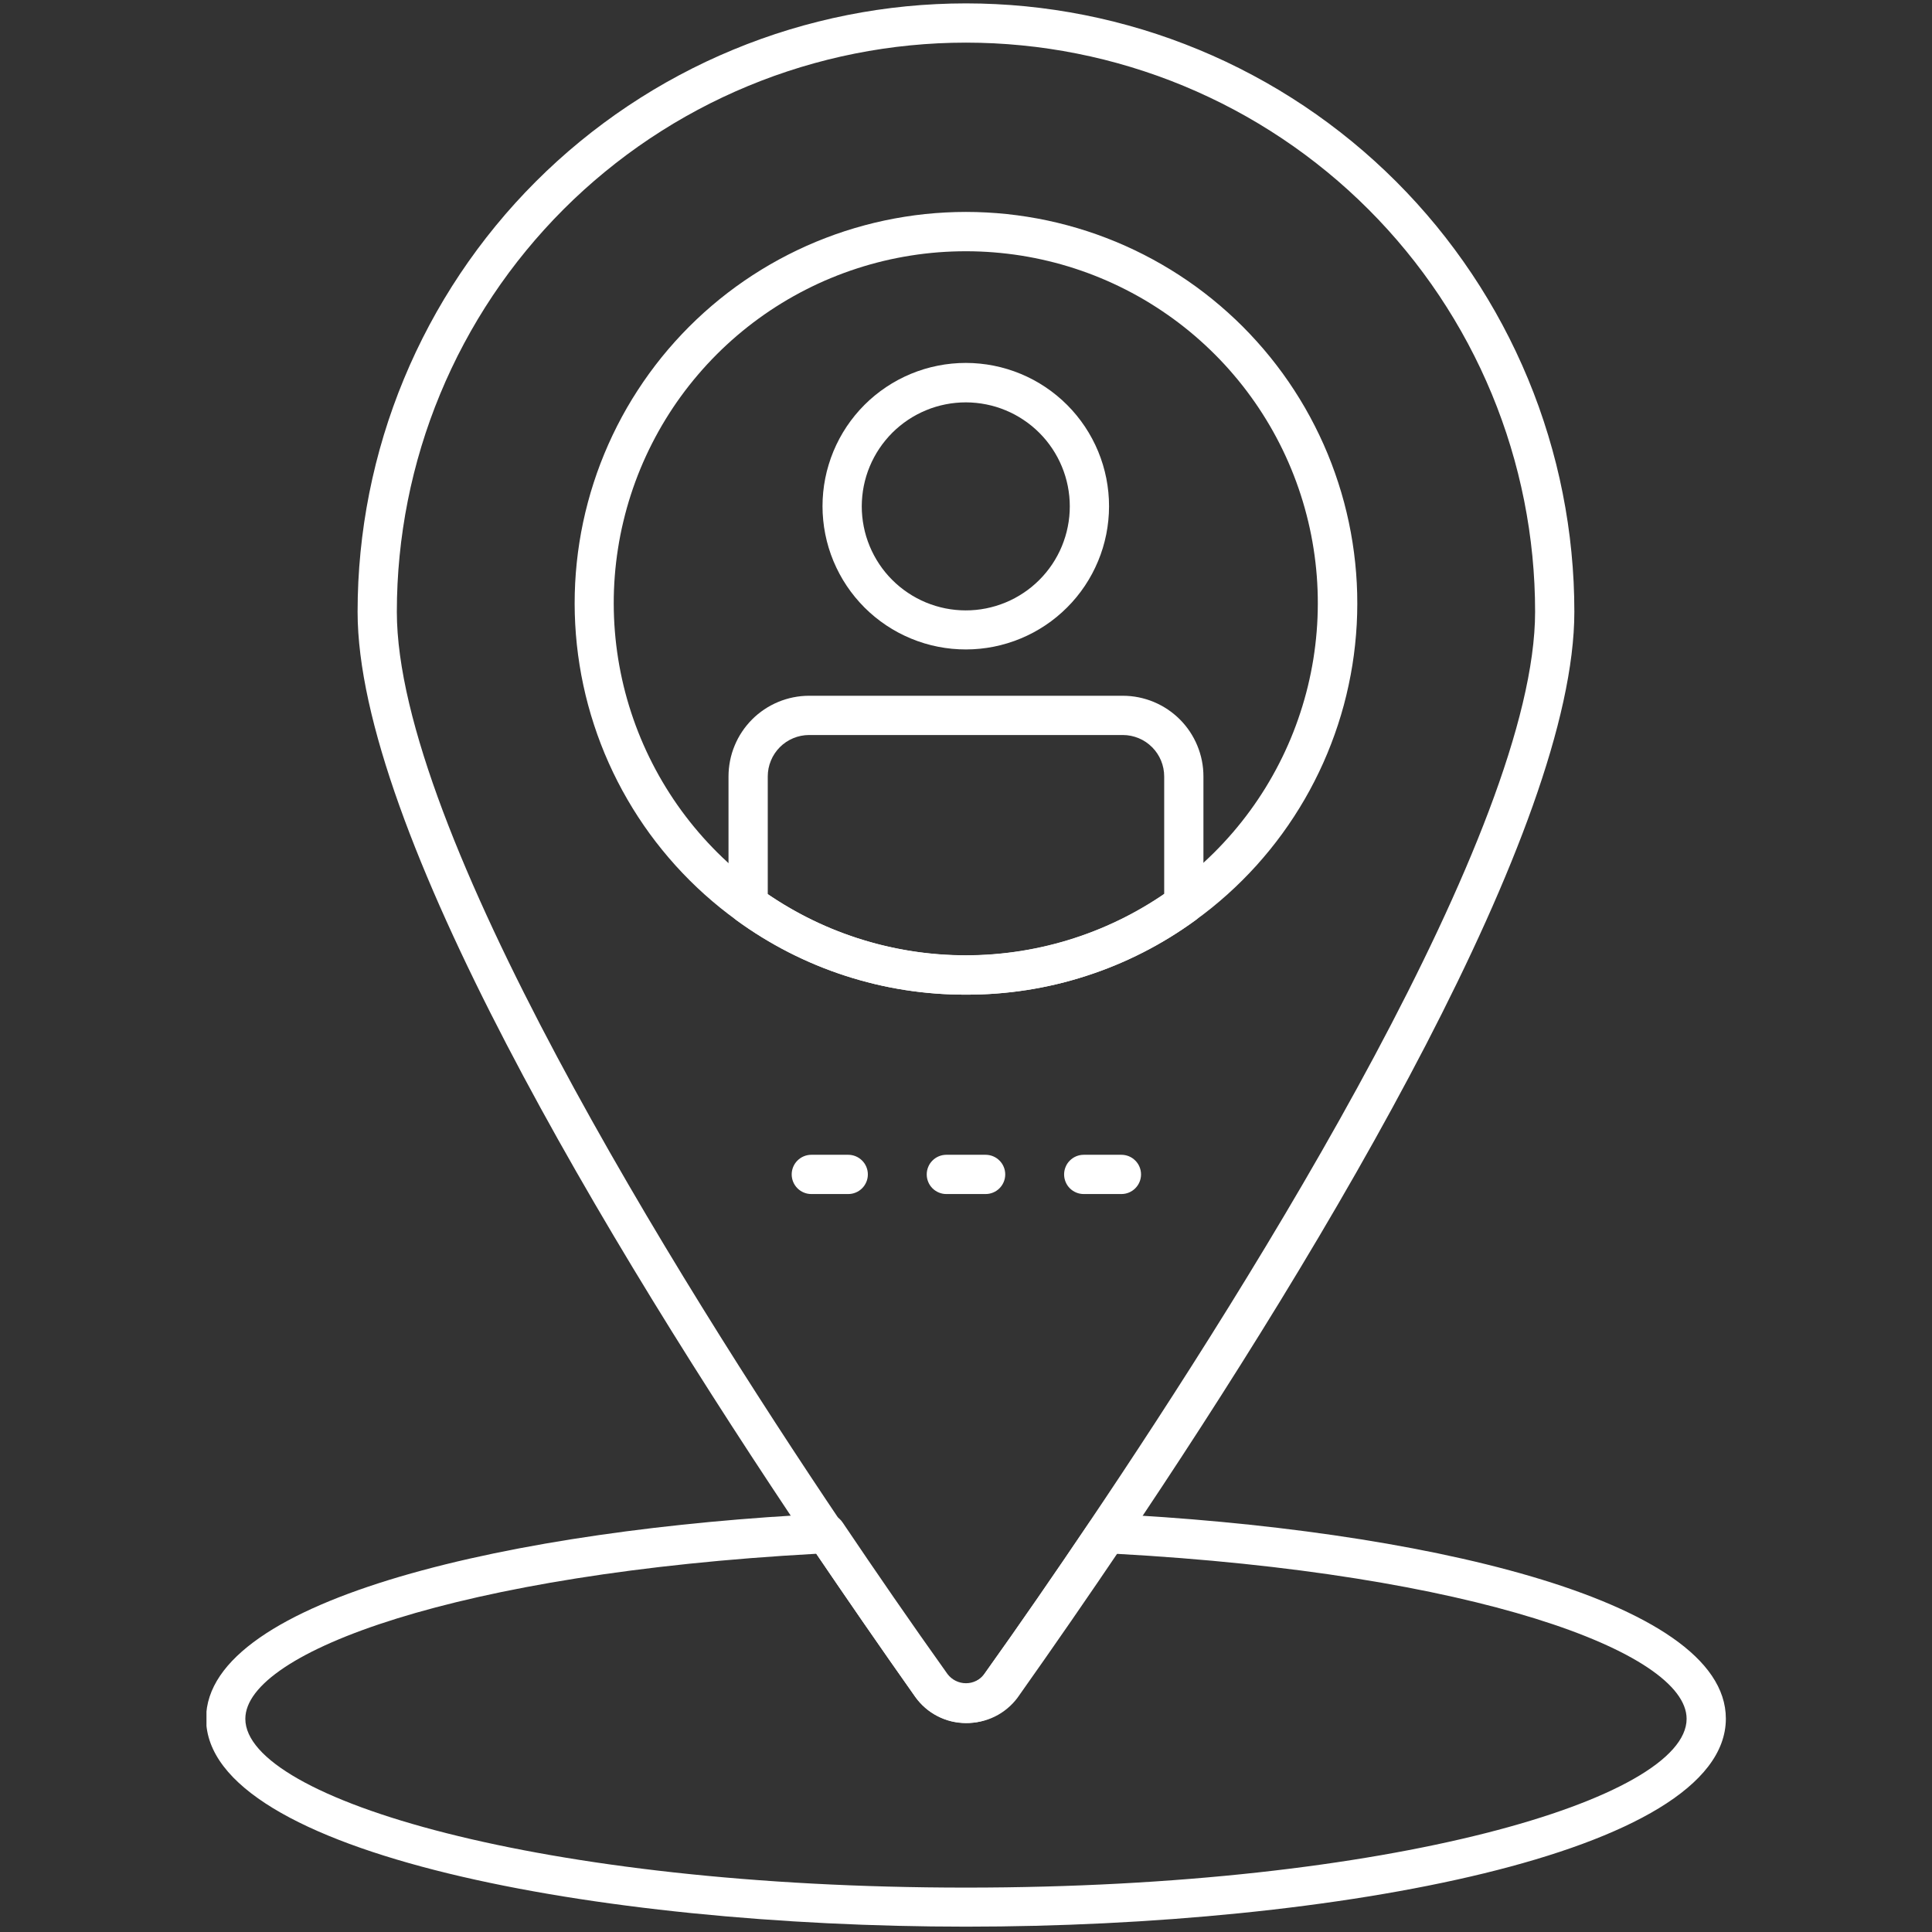 <svg xmlns="http://www.w3.org/2000/svg" xmlns:xlink="http://www.w3.org/1999/xlink" width="512" zoomAndPan="magnify" viewBox="0 0 384 384" height="512" preserveAspectRatio="xMidYMid meet" version="1.0"><rect x="0" y="0" width="384" height="384" fill="#333333" stroke="none"/><defs><clipPath id="a9b23fbdb7"><path d="M 41.039 300 L 343.289 300 L 343.289 383 L 41.039 383 Z M 41.039 300 " clip-rule="nonzero"/></clipPath></defs><g clip-path="url(#a9b23fbdb7)"><path fill="#ffffff" d="M 191.996 382.938 C 118.781 382.938 40.961 368.465 40.961 341.59 C 40.961 317.602 102.789 303.871 164.027 300.867 C 164.711 300.832 165.359 300.969 165.969 301.273 C 166.582 301.578 167.078 302.016 167.461 302.582 C 174.168 312.531 180.957 322.398 188.328 332.734 C 188.543 333.02 188.789 333.273 189.062 333.5 C 189.336 333.727 189.629 333.918 189.949 334.074 C 190.266 334.234 190.598 334.352 190.945 334.434 C 191.289 334.516 191.641 334.555 191.996 334.555 C 192.352 334.555 192.699 334.516 193.047 334.434 C 193.391 334.352 193.723 334.234 194.043 334.074 C 194.359 333.918 194.656 333.727 194.93 333.5 C 195.203 333.273 195.445 333.02 195.66 332.734 C 203.035 322.398 209.82 312.531 216.531 302.582 C 216.914 302.016 217.41 301.578 218.02 301.273 C 218.633 300.969 219.281 300.832 219.961 300.867 C 281.203 303.871 343.027 317.602 343.027 341.59 C 343.027 368.465 265.211 382.938 191.996 382.938 Z M 162.234 308.824 C 91.164 312.727 48.762 328.328 48.762 341.629 C 48.762 357.504 107.586 375.176 191.996 375.176 C 276.406 375.176 335.227 357.504 335.227 341.629 C 335.227 328.328 292.828 312.727 221.758 308.824 C 215.438 318.188 208.961 327.547 202.059 337.301 C 201.773 337.699 201.465 338.078 201.137 338.441 C 200.805 338.805 200.453 339.145 200.086 339.465 C 199.715 339.789 199.324 340.086 198.918 340.359 C 198.512 340.633 198.09 340.883 197.656 341.109 C 197.219 341.332 196.77 341.531 196.312 341.703 C 195.852 341.875 195.383 342.016 194.906 342.133 C 194.43 342.246 193.949 342.336 193.461 342.391 C 192.973 342.449 192.484 342.48 191.996 342.48 C 191.504 342.48 191.016 342.449 190.527 342.391 C 190.043 342.336 189.559 342.246 189.082 342.133 C 188.605 342.016 188.141 341.875 187.68 341.703 C 187.219 341.531 186.773 341.332 186.336 341.109 C 185.898 340.883 185.477 340.633 185.07 340.359 C 184.664 340.086 184.277 339.789 183.906 339.465 C 183.535 339.145 183.184 338.805 182.855 338.441 C 182.523 338.078 182.215 337.699 181.93 337.301 C 175.027 327.508 168.59 318.148 162.234 308.824 Z M 162.234 308.824 " fill-opacity="1" fill-rule="nonzero"/></g><path fill="#ffffff" d="M 191.996 342.449 C 191.012 342.445 190.039 342.324 189.086 342.094 C 188.129 341.859 187.215 341.516 186.34 341.066 C 185.465 340.613 184.656 340.066 183.91 339.426 C 183.164 338.781 182.504 338.059 181.93 337.262 C 174.559 326.844 167.734 316.938 160.984 306.953 C 120.027 246.102 71.074 164.5 71.074 121.594 C 71.074 119.613 71.125 117.637 71.219 115.66 C 71.316 113.684 71.465 111.711 71.656 109.742 C 71.852 107.773 72.094 105.809 72.383 103.852 C 72.676 101.895 73.012 99.945 73.398 98.004 C 73.785 96.062 74.219 94.133 74.699 92.211 C 75.18 90.293 75.707 88.387 76.281 86.492 C 76.855 84.598 77.477 82.719 78.145 80.855 C 78.809 78.992 79.523 77.148 80.281 75.32 C 81.035 73.492 81.84 71.684 82.684 69.895 C 83.531 68.105 84.422 66.336 85.352 64.594 C 86.285 62.848 87.262 61.125 88.277 59.43 C 89.297 57.73 90.355 56.059 91.453 54.414 C 92.555 52.77 93.691 51.152 94.871 49.562 C 96.051 47.973 97.266 46.414 98.523 44.883 C 99.777 43.352 101.07 41.855 102.398 40.387 C 103.727 38.922 105.094 37.488 106.492 36.09 C 107.891 34.691 109.324 33.328 110.789 31.996 C 112.258 30.668 113.754 29.375 115.285 28.121 C 116.812 26.867 118.375 25.648 119.965 24.469 C 121.551 23.289 123.172 22.152 124.816 21.051 C 126.461 19.953 128.133 18.895 129.828 17.875 C 131.527 16.859 133.25 15.883 134.992 14.953 C 136.738 14.02 138.508 13.129 140.297 12.281 C 142.086 11.438 143.895 10.637 145.723 9.879 C 147.551 9.121 149.395 8.41 151.258 7.742 C 153.121 7.074 155 6.453 156.895 5.879 C 158.789 5.305 160.695 4.777 162.613 4.297 C 164.535 3.816 166.465 3.383 168.406 2.996 C 170.344 2.609 172.293 2.273 174.254 1.98 C 176.211 1.691 178.172 1.449 180.145 1.254 C 182.113 1.062 184.086 0.914 186.062 0.82 C 188.039 0.723 190.016 0.672 191.996 0.672 C 193.973 0.672 195.953 0.723 197.93 0.82 C 199.906 0.914 201.879 1.062 203.848 1.254 C 205.816 1.449 207.781 1.691 209.738 1.98 C 211.695 2.273 213.645 2.609 215.586 2.996 C 217.527 3.383 219.457 3.816 221.375 4.297 C 223.297 4.777 225.203 5.305 227.098 5.879 C 228.988 6.453 230.867 7.074 232.73 7.742 C 234.594 8.41 236.441 9.121 238.27 9.879 C 240.098 10.637 241.906 11.438 243.695 12.281 C 245.484 13.129 247.25 14.02 248.996 14.953 C 250.742 15.883 252.465 16.859 254.16 17.875 C 255.859 18.895 257.527 19.953 259.176 21.051 C 260.82 22.152 262.438 23.289 264.027 24.469 C 265.617 25.648 267.176 26.867 268.707 28.121 C 270.234 29.375 271.734 30.668 273.199 31.996 C 274.668 33.328 276.098 34.691 277.5 36.09 C 278.898 37.488 280.262 38.922 281.59 40.387 C 282.918 41.855 284.211 43.352 285.469 44.883 C 286.723 46.414 287.941 47.973 289.117 49.562 C 290.297 51.152 291.438 52.77 292.535 54.414 C 293.637 56.059 294.695 57.73 295.711 59.43 C 296.73 61.125 297.703 62.848 298.637 64.594 C 299.57 66.336 300.461 68.105 301.305 69.895 C 302.152 71.684 302.953 73.492 303.711 75.32 C 304.469 77.148 305.18 78.992 305.848 80.855 C 306.512 82.719 307.133 84.598 307.707 86.492 C 308.281 88.387 308.809 90.293 309.293 92.211 C 309.773 94.133 310.207 96.062 310.59 98.004 C 310.977 99.945 311.316 101.895 311.605 103.852 C 311.898 105.809 312.141 107.773 312.332 109.742 C 312.527 111.711 312.672 113.684 312.77 115.66 C 312.867 117.637 312.914 119.613 312.914 121.594 C 312.914 164.5 264.117 246.414 223.199 307.109 C 216.453 317.094 209.625 327 202.254 337.418 C 201.66 338.215 200.984 338.934 200.219 339.566 C 199.457 340.203 198.629 340.742 197.734 341.18 C 196.844 341.617 195.914 341.941 194.941 342.156 C 193.973 342.371 192.988 342.469 191.996 342.449 Z M 191.996 8.473 C 190.145 8.473 188.293 8.52 186.445 8.609 C 184.594 8.703 182.75 8.836 180.906 9.02 C 179.066 9.199 177.227 9.426 175.398 9.699 C 173.566 9.969 171.742 10.285 169.926 10.648 C 168.109 11.008 166.305 11.414 164.508 11.863 C 162.715 12.312 160.93 12.809 159.16 13.344 C 157.387 13.883 155.629 14.465 153.887 15.086 C 152.145 15.711 150.418 16.375 148.707 17.086 C 146.996 17.793 145.305 18.543 143.629 19.336 C 141.957 20.125 140.305 20.957 138.672 21.832 C 137.039 22.703 135.43 23.617 133.84 24.566 C 132.254 25.52 130.688 26.512 129.148 27.539 C 127.609 28.566 126.098 29.633 124.609 30.734 C 123.125 31.84 121.664 32.977 120.234 34.152 C 118.801 35.324 117.402 36.535 116.027 37.777 C 114.656 39.02 113.316 40.297 112.008 41.605 C 110.699 42.914 109.422 44.254 108.18 45.629 C 106.938 47 105.727 48.402 104.555 49.832 C 103.379 51.262 102.238 52.723 101.137 54.207 C 100.035 55.695 98.969 57.207 97.941 58.746 C 96.91 60.289 95.922 61.852 94.969 63.438 C 94.02 65.027 93.105 66.637 92.234 68.27 C 91.359 69.902 90.527 71.555 89.738 73.23 C 88.945 74.902 88.195 76.594 87.488 78.305 C 86.777 80.016 86.113 81.742 85.488 83.484 C 84.863 85.227 84.285 86.984 83.746 88.758 C 83.211 90.527 82.715 92.312 82.266 94.109 C 81.816 95.902 81.41 97.711 81.051 99.523 C 80.688 101.34 80.371 103.164 80.102 104.996 C 79.828 106.828 79.602 108.664 79.422 110.504 C 79.238 112.348 79.102 114.195 79.012 116.043 C 78.922 117.891 78.875 119.742 78.875 121.594 C 78.875 164.891 134.266 253.668 167.305 302.738 C 174.012 312.688 180.801 322.555 188.172 332.891 C 188.387 333.176 188.633 333.43 188.906 333.656 C 189.18 333.883 189.473 334.074 189.793 334.23 C 190.109 334.391 190.441 334.508 190.789 334.59 C 191.133 334.672 191.484 334.711 191.84 334.711 C 192.195 334.711 192.543 334.672 192.891 334.59 C 193.234 334.508 193.566 334.391 193.887 334.23 C 194.203 334.074 194.5 333.883 194.773 333.656 C 195.047 333.43 195.289 333.176 195.504 332.891 C 202.879 322.555 209.664 312.688 216.375 302.738 C 249.57 253.512 305.113 164.734 305.113 121.594 C 305.113 119.742 305.07 117.891 304.977 116.043 C 304.887 114.195 304.75 112.348 304.57 110.504 C 304.387 108.664 304.16 106.828 303.891 104.996 C 303.617 103.164 303.301 101.34 302.941 99.523 C 302.578 97.711 302.172 95.902 301.723 94.109 C 301.273 92.312 300.781 90.527 300.242 88.758 C 299.707 86.984 299.125 85.227 298.5 83.484 C 297.879 81.742 297.211 80.016 296.504 78.305 C 295.793 76.594 295.043 74.902 294.254 73.23 C 293.461 71.555 292.629 69.902 291.758 68.27 C 290.883 66.637 289.973 65.027 289.02 63.438 C 288.07 61.852 287.078 60.289 286.051 58.746 C 285.02 57.207 283.957 55.695 282.852 54.207 C 281.75 52.723 280.613 51.262 279.438 49.832 C 278.262 48.402 277.055 47 275.812 45.629 C 274.566 44.254 273.293 42.914 271.98 41.605 C 270.672 40.297 269.332 39.02 267.961 37.777 C 266.59 36.535 265.188 35.324 263.758 34.152 C 262.324 32.977 260.867 31.84 259.379 30.734 C 257.895 29.633 256.379 28.566 254.84 27.539 C 253.301 26.512 251.738 25.52 250.148 24.566 C 248.562 23.617 246.953 22.703 245.32 21.832 C 243.688 20.957 242.031 20.125 240.359 19.336 C 238.688 18.543 236.992 17.793 235.285 17.086 C 233.574 16.375 231.848 15.711 230.105 15.086 C 228.359 14.465 226.602 13.883 224.832 13.344 C 223.059 12.809 221.277 12.312 219.48 11.863 C 217.684 11.414 215.879 11.008 214.062 10.648 C 212.246 10.285 210.426 9.969 208.594 9.699 C 206.762 9.426 204.926 9.199 203.082 9.02 C 201.242 8.836 199.395 8.703 197.547 8.609 C 195.695 8.52 193.848 8.473 191.996 8.473 Z M 191.996 8.473 " fill-opacity="1" fill-rule="nonzero"/><path fill="#ffffff" d="M 191.996 197.695 C 187.926 197.707 183.879 197.398 179.855 196.77 C 175.836 196.141 171.887 195.199 168.016 193.941 C 164.145 192.688 160.395 191.133 156.77 189.285 C 153.145 187.434 149.684 185.309 146.395 182.91 C 145.297 182.113 144.215 181.289 143.16 180.438 C 142.102 179.582 141.066 178.703 140.055 177.797 C 139.043 176.887 138.059 175.957 137.094 174.996 C 136.133 174.035 135.195 173.055 134.285 172.047 C 133.375 171.035 132.488 170.004 131.633 168.949 C 130.773 167.895 129.945 166.82 129.145 165.723 C 128.344 164.625 127.574 163.504 126.832 162.367 C 126.09 161.23 125.379 160.07 124.699 158.895 C 124.016 157.719 123.367 156.527 122.746 155.316 C 122.129 154.109 121.543 152.883 120.988 151.641 C 120.434 150.402 119.91 149.148 119.422 147.879 C 118.934 146.613 118.48 145.332 118.059 144.039 C 117.637 142.75 117.246 141.445 116.895 140.137 C 116.539 138.824 116.223 137.504 115.938 136.172 C 115.652 134.844 115.402 133.508 115.191 132.168 C 114.977 130.824 114.797 129.48 114.652 128.129 C 114.508 126.777 114.402 125.422 114.328 124.066 C 114.254 122.711 114.219 121.352 114.215 119.992 C 114.215 118.633 114.25 117.277 114.316 115.918 C 114.387 114.562 114.492 113.207 114.633 111.855 C 114.773 110.504 114.949 109.156 115.16 107.816 C 115.371 106.473 115.617 105.137 115.898 103.809 C 116.18 102.477 116.496 101.156 116.848 99.844 C 117.195 98.531 117.582 97.227 118 95.938 C 118.418 94.645 118.871 93.363 119.355 92.094 C 119.844 90.824 120.363 89.57 120.914 88.328 C 121.465 87.086 122.047 85.859 122.664 84.648 C 123.281 83.438 123.926 82.242 124.605 81.062 C 125.285 79.887 125.992 78.727 126.734 77.59 C 127.473 76.449 128.242 75.328 129.039 74.227 C 129.836 73.129 130.664 72.051 131.516 70.992 C 132.371 69.938 133.254 68.902 134.16 67.895 C 135.07 66.883 136.004 65.898 136.965 64.934 C 137.926 63.973 138.91 63.039 139.918 62.129 C 140.93 61.219 141.961 60.336 143.016 59.48 C 144.07 58.625 145.148 57.797 146.25 56.996 C 147.348 56.199 148.465 55.43 149.605 54.688 C 150.746 53.949 151.902 53.238 153.078 52.559 C 154.254 51.879 155.449 51.23 156.66 50.613 C 157.871 49.996 159.098 49.41 160.336 48.855 C 161.578 48.305 162.832 47.781 164.102 47.297 C 165.371 46.809 166.648 46.355 167.941 45.934 C 169.234 45.516 170.539 45.129 171.852 44.777 C 173.164 44.426 174.484 44.105 175.812 43.824 C 177.141 43.543 178.477 43.293 179.82 43.082 C 181.16 42.867 182.508 42.691 183.859 42.547 C 185.211 42.406 186.562 42.301 187.922 42.23 C 189.277 42.156 190.637 42.121 191.996 42.121 C 193.355 42.121 194.711 42.156 196.07 42.23 C 197.426 42.301 198.781 42.406 200.133 42.547 C 201.484 42.691 202.828 42.867 204.172 43.082 C 205.512 43.293 206.848 43.543 208.18 43.824 C 209.508 44.105 210.828 44.426 212.141 44.777 C 213.453 45.129 214.754 45.516 216.047 45.934 C 217.34 46.355 218.621 46.809 219.887 47.297 C 221.156 47.781 222.41 48.305 223.652 48.855 C 224.895 49.41 226.121 49.996 227.332 50.613 C 228.539 51.23 229.734 51.879 230.91 52.559 C 232.086 53.238 233.246 53.949 234.383 54.688 C 235.523 55.43 236.645 56.199 237.742 56.996 C 238.84 57.797 239.918 58.625 240.973 59.48 C 242.031 60.336 243.062 61.219 244.07 62.129 C 245.082 63.039 246.066 63.973 247.027 64.934 C 247.984 65.898 248.922 66.883 249.828 67.895 C 250.738 68.902 251.617 69.938 252.473 70.992 C 253.328 72.051 254.152 73.129 254.953 74.227 C 255.75 75.328 256.52 76.449 257.258 77.59 C 257.996 78.727 258.707 79.887 259.383 81.062 C 260.062 82.242 260.711 83.438 261.324 84.648 C 261.941 85.859 262.523 87.086 263.078 88.328 C 263.629 89.57 264.148 90.824 264.633 92.094 C 265.117 93.363 265.57 94.645 265.988 95.938 C 266.41 97.227 266.793 98.531 267.145 99.844 C 267.492 101.156 267.809 102.477 268.09 103.809 C 268.371 105.137 268.617 106.473 268.828 107.816 C 269.039 109.156 269.215 110.504 269.355 111.855 C 269.496 113.207 269.602 114.562 269.672 115.918 C 269.742 117.277 269.777 118.633 269.773 119.992 C 269.773 121.352 269.734 122.711 269.664 124.066 C 269.59 125.422 269.48 126.777 269.336 128.129 C 269.195 129.48 269.016 130.824 268.801 132.168 C 268.586 133.508 268.336 134.844 268.051 136.172 C 267.77 137.504 267.449 138.824 267.098 140.137 C 266.742 141.445 266.355 142.75 265.934 144.039 C 265.512 145.332 265.055 146.613 264.566 147.879 C 264.078 149.148 263.559 150.402 263.004 151.641 C 262.449 152.883 261.859 154.109 261.242 155.316 C 260.625 156.527 259.973 157.719 259.293 158.895 C 258.609 160.07 257.898 161.23 257.156 162.367 C 256.414 163.504 255.645 164.625 254.844 165.723 C 254.043 166.82 253.215 167.895 252.359 168.949 C 251.5 170.004 250.617 171.035 249.707 172.047 C 248.797 173.055 247.859 174.035 246.895 174.996 C 245.934 175.957 244.945 176.887 243.934 177.797 C 242.922 178.703 241.891 179.582 240.832 180.438 C 239.773 181.289 238.695 182.113 237.594 182.91 C 234.305 185.309 230.848 187.434 227.223 189.285 C 223.594 191.133 219.848 192.688 215.973 193.941 C 212.102 195.199 208.156 196.141 204.133 196.77 C 200.113 197.398 196.066 197.707 191.996 197.695 Z M 191.996 49.938 C 190.16 49.938 188.328 50.008 186.5 50.148 C 184.668 50.293 182.848 50.504 181.035 50.793 C 179.223 51.078 177.422 51.434 175.641 51.859 C 173.855 52.289 172.09 52.785 170.344 53.352 C 168.598 53.918 166.879 54.551 165.184 55.254 C 163.484 55.953 161.82 56.723 160.188 57.555 C 158.551 58.387 156.949 59.281 155.387 60.242 C 153.82 61.199 152.297 62.219 150.812 63.297 C 149.328 64.375 147.887 65.512 146.492 66.703 C 145.098 67.895 143.75 69.141 142.453 70.438 C 141.156 71.738 139.914 73.082 138.723 74.48 C 137.531 75.875 136.395 77.316 135.316 78.801 C 134.238 80.285 133.223 81.812 132.266 83.375 C 131.309 84.941 130.414 86.543 129.582 88.18 C 128.75 89.812 127.984 91.48 127.281 93.176 C 126.582 94.871 125.949 96.594 125.383 98.34 C 124.816 100.086 124.324 101.852 123.898 103.637 C 123.469 105.422 123.113 107.219 122.832 109.031 C 122.547 110.844 122.332 112.668 122.191 114.496 C 122.051 116.324 121.98 118.156 121.984 119.992 C 121.988 121.828 122.062 123.66 122.211 125.488 C 122.355 127.316 122.578 129.141 122.867 130.949 C 123.156 132.762 123.52 134.559 123.949 136.344 C 124.383 138.129 124.883 139.891 125.457 141.637 C 126.027 143.379 126.664 145.098 127.371 146.793 C 128.078 148.484 128.848 150.148 129.688 151.781 C 130.523 153.414 131.422 155.012 132.387 156.574 C 133.348 158.137 134.371 159.66 135.453 161.141 C 136.535 162.621 137.676 164.059 138.871 165.449 C 140.066 166.844 141.316 168.184 142.617 169.48 C 143.918 170.773 145.27 172.012 146.668 173.199 C 148.066 174.387 149.512 175.52 151 176.594 C 152.477 177.664 153.996 178.672 155.551 179.625 C 157.109 180.574 158.699 181.465 160.328 182.293 C 161.953 183.117 163.609 183.879 165.297 184.578 C 166.98 185.273 168.691 185.902 170.43 186.465 C 172.164 187.027 173.918 187.523 175.695 187.945 C 177.469 188.371 179.258 188.727 181.059 189.012 C 182.859 189.297 184.672 189.508 186.492 189.652 C 188.309 189.797 190.133 189.867 191.957 189.867 C 193.781 189.867 195.602 189.797 197.422 189.652 C 199.242 189.508 201.051 189.297 202.852 189.012 C 204.656 188.727 206.445 188.371 208.219 187.945 C 209.992 187.523 211.746 187.027 213.484 186.465 C 215.219 185.902 216.93 185.273 218.617 184.578 C 220.301 183.879 221.961 183.117 223.586 182.293 C 225.211 181.465 226.805 180.574 228.359 179.625 C 229.918 178.672 231.434 177.664 232.914 176.594 C 234.398 175.52 235.844 174.391 237.242 173.203 C 238.641 172.016 239.988 170.777 241.293 169.48 C 242.594 168.188 243.84 166.848 245.035 165.457 C 246.23 164.066 247.371 162.629 248.453 161.148 C 249.535 159.668 250.559 158.145 251.52 156.586 C 252.484 155.023 253.383 153.426 254.219 151.793 C 255.059 150.164 255.828 148.5 256.535 146.809 C 257.242 145.113 257.879 143.398 258.449 141.652 C 259.023 139.91 259.523 138.148 259.957 136.363 C 260.387 134.582 260.75 132.785 261.043 130.977 C 261.332 129.164 261.551 127.344 261.699 125.516 C 261.848 123.688 261.922 121.855 261.926 120.023 C 261.93 118.188 261.863 116.355 261.723 114.527 C 261.582 112.699 261.371 110.879 261.086 109.066 C 260.805 107.254 260.449 105.457 260.023 103.672 C 259.598 101.887 259.105 100.121 258.539 98.375 C 257.977 96.633 257.344 94.91 256.645 93.215 C 255.945 91.52 255.184 89.852 254.352 88.219 C 253.52 86.582 252.629 84.98 251.672 83.418 C 250.715 81.852 249.699 80.324 248.621 78.84 C 247.547 77.355 246.414 75.914 245.223 74.52 C 244.035 73.121 242.793 71.773 241.496 70.477 C 240.199 69.18 238.855 67.934 237.461 66.738 C 236.07 65.547 234.629 64.41 233.148 63.332 C 231.664 62.254 230.141 61.234 228.578 60.273 C 227.016 59.312 225.418 58.418 223.781 57.582 C 222.148 56.75 220.484 55.98 218.789 55.277 C 217.098 54.574 215.379 53.941 213.633 53.371 C 211.891 52.805 210.125 52.305 208.344 51.879 C 206.559 51.449 204.762 51.09 202.949 50.801 C 201.137 50.516 199.316 50.301 197.488 50.156 C 195.66 50.012 193.828 49.938 191.996 49.938 Z M 191.996 49.938 " fill-opacity="1" fill-rule="nonzero"/><path fill="#ffffff" d="M 191.996 197.695 C 187.926 197.707 183.879 197.398 179.855 196.77 C 175.836 196.141 171.887 195.199 168.016 193.941 C 164.145 192.688 160.395 191.133 156.77 189.285 C 153.145 187.434 149.684 185.309 146.395 182.91 C 145.891 182.543 145.5 182.082 145.219 181.523 C 144.938 180.965 144.797 180.375 144.797 179.75 L 144.797 154.32 C 144.797 153.797 144.824 153.273 144.875 152.75 C 144.926 152.23 145.004 151.711 145.105 151.195 C 145.207 150.684 145.332 150.176 145.484 149.672 C 145.637 149.172 145.812 148.68 146.016 148.195 C 146.215 147.711 146.438 147.234 146.684 146.773 C 146.93 146.312 147.199 145.859 147.492 145.426 C 147.781 144.988 148.094 144.566 148.426 144.164 C 148.758 143.758 149.109 143.367 149.48 142.996 C 149.848 142.625 150.238 142.273 150.641 141.941 C 151.047 141.609 151.465 141.297 151.902 141.004 C 152.336 140.711 152.785 140.441 153.246 140.195 C 153.711 139.945 154.184 139.723 154.668 139.52 C 155.152 139.316 155.645 139.141 156.145 138.988 C 156.645 138.836 157.152 138.707 157.668 138.602 C 158.184 138.5 158.699 138.422 159.223 138.367 C 159.742 138.316 160.266 138.289 160.789 138.289 L 223.199 138.289 C 223.723 138.289 224.246 138.316 224.77 138.367 C 225.289 138.422 225.809 138.5 226.324 138.602 C 226.836 138.707 227.344 138.836 227.844 138.988 C 228.348 139.141 228.84 139.316 229.324 139.52 C 229.809 139.723 230.281 139.945 230.742 140.195 C 231.203 140.441 231.652 140.711 232.09 141.004 C 232.523 141.297 232.945 141.609 233.348 141.941 C 233.754 142.273 234.141 142.625 234.512 142.996 C 234.883 143.367 235.234 143.758 235.566 144.164 C 235.898 144.566 236.207 144.988 236.5 145.426 C 236.789 145.859 237.059 146.312 237.305 146.773 C 237.551 147.234 237.777 147.711 237.977 148.195 C 238.176 148.68 238.352 149.172 238.504 149.672 C 238.656 150.176 238.785 150.684 238.887 151.195 C 238.988 151.711 239.066 152.23 239.117 152.75 C 239.168 153.273 239.191 153.797 239.191 154.32 L 239.191 179.75 C 239.195 180.375 239.055 180.965 238.773 181.523 C 238.492 182.082 238.098 182.543 237.594 182.91 C 234.305 185.309 230.848 187.434 227.223 189.285 C 223.594 191.133 219.848 192.688 215.973 193.941 C 212.102 195.199 208.156 196.141 204.133 196.77 C 200.113 197.398 196.066 197.707 191.996 197.695 Z M 152.598 177.723 C 154.039 178.707 155.516 179.637 157.027 180.508 C 158.535 181.383 160.078 182.199 161.648 182.957 C 163.219 183.715 164.816 184.414 166.441 185.051 C 168.066 185.688 169.711 186.266 171.379 186.781 C 173.047 187.297 174.73 187.746 176.43 188.137 C 178.133 188.523 179.844 188.848 181.57 189.109 C 183.297 189.371 185.027 189.566 186.77 189.695 C 188.508 189.828 190.25 189.891 191.996 189.891 C 193.738 189.891 195.48 189.828 197.223 189.695 C 198.961 189.566 200.695 189.371 202.422 189.109 C 204.145 188.848 205.859 188.523 207.559 188.137 C 209.262 187.746 210.945 187.297 212.613 186.781 C 214.277 186.266 215.926 185.688 217.547 185.051 C 219.172 184.414 220.77 183.715 222.34 182.957 C 223.914 182.199 225.453 181.383 226.965 180.508 C 228.477 179.637 229.949 178.707 231.391 177.723 L 231.391 154.32 C 231.391 153.781 231.34 153.246 231.234 152.719 C 231.129 152.191 230.973 151.676 230.77 151.18 C 230.562 150.68 230.312 150.207 230.012 149.758 C 229.715 149.312 229.375 148.895 228.996 148.516 C 228.613 148.133 228.199 147.789 227.754 147.488 C 227.309 147.188 226.836 146.934 226.336 146.727 C 225.84 146.52 225.328 146.363 224.801 146.254 C 224.273 146.148 223.738 146.094 223.199 146.09 L 160.789 146.09 C 160.25 146.094 159.719 146.148 159.191 146.254 C 158.66 146.363 158.148 146.52 157.652 146.727 C 157.156 146.934 156.684 147.188 156.234 147.488 C 155.789 147.789 155.375 148.133 154.996 148.512 C 154.617 148.895 154.277 149.312 153.977 149.758 C 153.68 150.207 153.426 150.68 153.223 151.18 C 153.016 151.676 152.859 152.191 152.754 152.719 C 152.652 153.246 152.598 153.781 152.598 154.32 Z M 235.293 179.75 Z M 235.293 179.75 " fill-opacity="1" fill-rule="nonzero"/><path fill="#ffffff" d="M 191.996 129.082 C 191.062 129.082 190.133 129.039 189.203 128.949 C 188.273 128.859 187.352 128.723 186.438 128.543 C 185.52 128.363 184.617 128.137 183.723 127.867 C 182.828 127.598 181.953 127.285 181.09 126.926 C 180.227 126.57 179.383 126.172 178.559 125.734 C 177.738 125.297 176.938 124.816 176.16 124.301 C 175.383 123.781 174.637 123.227 173.914 122.637 C 173.191 122.047 172.5 121.422 171.84 120.762 C 171.18 120.102 170.555 119.41 169.961 118.691 C 169.367 117.969 168.812 117.223 168.293 116.445 C 167.773 115.672 167.293 114.871 166.855 114.051 C 166.414 113.227 166.016 112.383 165.656 111.523 C 165.297 110.66 164.984 109.785 164.711 108.891 C 164.441 107.996 164.215 107.094 164.031 106.18 C 163.848 105.266 163.711 104.344 163.621 103.414 C 163.527 102.484 163.48 101.555 163.48 100.621 C 163.48 99.688 163.527 98.758 163.617 97.828 C 163.707 96.898 163.844 95.977 164.027 95.062 C 164.207 94.148 164.434 93.242 164.707 92.352 C 164.977 91.457 165.289 90.578 165.645 89.719 C 166.004 88.855 166.402 88.012 166.84 87.188 C 167.281 86.367 167.762 85.566 168.277 84.789 C 168.797 84.016 169.352 83.266 169.945 82.543 C 170.535 81.824 171.16 81.133 171.82 80.473 C 172.48 79.812 173.172 79.188 173.895 78.594 C 174.613 78.004 175.363 77.449 176.141 76.93 C 176.914 76.41 177.715 75.934 178.539 75.492 C 179.359 75.055 180.203 74.656 181.066 74.297 C 181.926 73.941 182.805 73.629 183.699 73.355 C 184.59 73.086 185.496 72.859 186.41 72.68 C 187.324 72.496 188.246 72.359 189.176 72.27 C 190.105 72.18 191.035 72.133 191.969 72.133 C 192.902 72.133 193.832 72.18 194.762 72.273 C 195.691 72.363 196.613 72.5 197.527 72.684 C 198.441 72.867 199.348 73.094 200.238 73.363 C 201.133 73.637 202.008 73.949 202.871 74.309 C 203.734 74.664 204.574 75.066 205.398 75.504 C 206.219 75.945 207.02 76.426 207.793 76.945 C 208.57 77.465 209.316 78.02 210.039 78.613 C 210.762 79.203 211.449 79.832 212.109 80.492 C 212.77 81.152 213.395 81.844 213.984 82.566 C 214.574 83.285 215.129 84.035 215.648 84.812 C 216.164 85.59 216.645 86.391 217.082 87.211 C 217.523 88.035 217.918 88.879 218.277 89.742 C 218.633 90.605 218.945 91.48 219.215 92.375 C 219.484 93.27 219.711 94.172 219.891 95.086 C 220.07 96.004 220.207 96.926 220.297 97.855 C 220.387 98.781 220.434 99.715 220.43 100.648 C 220.43 101.578 220.383 102.508 220.289 103.434 C 220.199 104.359 220.059 105.277 219.879 106.191 C 219.695 107.105 219.469 108.008 219.199 108.898 C 218.926 109.789 218.613 110.664 218.254 111.523 C 217.898 112.383 217.5 113.223 217.062 114.043 C 216.621 114.863 216.145 115.66 215.625 116.438 C 215.109 117.211 214.555 117.957 213.965 118.676 C 213.375 119.395 212.75 120.086 212.09 120.742 C 211.434 121.402 210.742 122.023 210.023 122.617 C 209.305 123.207 208.559 123.762 207.785 124.277 C 207.012 124.797 206.211 125.273 205.391 125.715 C 204.57 126.152 203.73 126.551 202.871 126.906 C 202.012 127.266 201.137 127.578 200.246 127.848 C 199.355 128.121 198.453 128.348 197.539 128.531 C 196.629 128.711 195.707 128.852 194.781 128.941 C 193.855 129.035 192.926 129.082 191.996 129.082 Z M 191.996 79.973 C 191.316 79.973 190.641 80.004 189.969 80.07 C 189.293 80.133 188.625 80.23 187.961 80.363 C 187.297 80.496 186.637 80.656 185.988 80.852 C 185.34 81.047 184.703 81.273 184.078 81.535 C 183.453 81.793 182.84 82.078 182.242 82.398 C 181.645 82.715 181.062 83.062 180.5 83.438 C 179.934 83.812 179.391 84.215 178.867 84.645 C 178.344 85.074 177.84 85.527 177.359 86.004 C 176.883 86.484 176.426 86.984 175.996 87.508 C 175.566 88.031 175.16 88.574 174.785 89.137 C 174.406 89.699 174.059 90.277 173.738 90.875 C 173.418 91.473 173.129 92.082 172.867 92.707 C 172.605 93.332 172.379 93.969 172.18 94.617 C 171.984 95.266 171.816 95.922 171.684 96.586 C 171.551 97.25 171.453 97.918 171.387 98.594 C 171.316 99.27 171.285 99.945 171.281 100.621 C 171.281 101.297 171.312 101.973 171.379 102.648 C 171.445 103.32 171.543 103.992 171.676 104.656 C 171.805 105.32 171.969 105.977 172.164 106.625 C 172.363 107.273 172.59 107.91 172.848 108.535 C 173.105 109.164 173.395 109.773 173.715 110.371 C 174.031 110.969 174.379 111.551 174.754 112.113 C 175.129 112.68 175.535 113.223 175.961 113.746 C 176.391 114.27 176.844 114.773 177.324 115.25 C 177.801 115.73 178.305 116.184 178.828 116.617 C 179.352 117.047 179.895 117.449 180.457 117.824 C 181.02 118.203 181.598 118.551 182.195 118.871 C 182.793 119.191 183.402 119.48 184.031 119.742 C 184.656 120 185.293 120.227 185.941 120.426 C 186.59 120.621 187.246 120.789 187.91 120.922 C 188.574 121.051 189.242 121.152 189.914 121.219 C 190.59 121.285 191.266 121.32 191.941 121.32 C 192.621 121.32 193.297 121.289 193.969 121.223 C 194.645 121.156 195.312 121.059 195.977 120.926 C 196.641 120.793 197.301 120.629 197.945 120.434 C 198.594 120.238 199.234 120.008 199.859 119.75 C 200.484 119.492 201.098 119.203 201.695 118.883 C 202.293 118.562 202.871 118.215 203.434 117.84 C 204 117.465 204.543 117.062 205.066 116.633 C 205.59 116.203 206.09 115.75 206.57 115.27 C 207.051 114.789 207.504 114.289 207.934 113.766 C 208.363 113.242 208.766 112.699 209.145 112.137 C 209.52 111.574 209.867 110.992 210.188 110.395 C 210.508 109.797 210.797 109.188 211.055 108.562 C 211.312 107.934 211.543 107.297 211.738 106.648 C 211.934 106.004 212.102 105.348 212.23 104.68 C 212.363 104.016 212.465 103.348 212.531 102.676 C 212.598 102 212.629 101.324 212.629 100.648 C 212.629 99.969 212.598 99.297 212.531 98.621 C 212.465 97.949 212.363 97.281 212.234 96.617 C 212.102 95.957 211.938 95.301 211.742 94.652 C 211.547 94.004 211.316 93.371 211.059 92.746 C 210.801 92.121 210.512 91.508 210.195 90.914 C 209.875 90.316 209.527 89.734 209.152 89.172 C 208.777 88.609 208.375 88.066 207.949 87.543 C 207.52 87.023 207.066 86.52 206.59 86.043 C 206.109 85.562 205.609 85.109 205.09 84.68 C 204.566 84.25 204.023 83.848 203.461 83.473 C 202.898 83.094 202.32 82.746 201.727 82.426 C 201.129 82.109 200.52 81.816 199.895 81.559 C 199.27 81.297 198.633 81.07 197.988 80.871 C 197.34 80.676 196.688 80.512 196.023 80.379 C 195.359 80.246 194.691 80.145 194.02 80.078 C 193.348 80.008 192.672 79.977 191.996 79.973 Z M 191.996 79.973 " fill-opacity="1" fill-rule="nonzero"/><path fill="#ffffff" d="M 168.59 237.324 L 161.258 237.324 C 160.742 237.324 160.242 237.227 159.766 237.027 C 159.289 236.832 158.867 236.547 158.5 236.184 C 158.133 235.816 157.852 235.395 157.652 234.918 C 157.457 234.441 157.355 233.941 157.355 233.426 C 157.355 232.906 157.457 232.41 157.652 231.934 C 157.852 231.453 158.133 231.031 158.5 230.668 C 158.867 230.301 159.289 230.02 159.766 229.82 C 160.242 229.625 160.742 229.523 161.258 229.523 L 168.59 229.523 C 169.109 229.523 169.605 229.625 170.082 229.82 C 170.562 230.02 170.984 230.301 171.348 230.668 C 171.715 231.031 171.996 231.453 172.195 231.934 C 172.395 232.41 172.492 232.906 172.492 233.426 C 172.492 233.941 172.395 234.441 172.195 234.918 C 171.996 235.395 171.715 235.816 171.348 236.184 C 170.984 236.547 170.562 236.832 170.082 237.027 C 169.605 237.227 169.109 237.324 168.59 237.324 Z M 168.59 237.324 " fill-opacity="1" fill-rule="nonzero"/><path fill="#ffffff" d="M 195.895 237.324 L 188.094 237.324 C 187.578 237.324 187.078 237.227 186.602 237.027 C 186.125 236.832 185.703 236.547 185.336 236.184 C 184.969 235.816 184.688 235.395 184.492 234.918 C 184.293 234.441 184.195 233.941 184.195 233.426 C 184.195 232.906 184.293 232.41 184.492 231.934 C 184.688 231.453 184.969 231.031 185.336 230.668 C 185.703 230.301 186.125 230.02 186.602 229.82 C 187.078 229.625 187.578 229.523 188.094 229.523 L 195.895 229.523 C 196.414 229.523 196.91 229.625 197.387 229.82 C 197.867 230.02 198.289 230.301 198.652 230.668 C 199.02 231.031 199.301 231.453 199.5 231.934 C 199.699 232.41 199.797 232.906 199.797 233.426 C 199.797 233.941 199.699 234.441 199.5 234.918 C 199.301 235.395 199.02 235.816 198.652 236.184 C 198.289 236.547 197.867 236.832 197.387 237.027 C 196.91 237.227 196.414 237.324 195.895 237.324 Z M 195.895 237.324 " fill-opacity="1" fill-rule="nonzero"/><path fill="#ffffff" d="M 222.73 237.324 L 215.398 237.324 C 214.883 237.324 214.383 237.227 213.906 237.027 C 213.43 236.832 213.008 236.547 212.641 236.184 C 212.273 235.816 211.992 235.395 211.797 234.918 C 211.598 234.441 211.5 233.941 211.5 233.426 C 211.5 232.906 211.598 232.41 211.797 231.934 C 211.992 231.453 212.273 231.031 212.641 230.668 C 213.008 230.301 213.43 230.02 213.906 229.82 C 214.383 229.625 214.883 229.523 215.398 229.523 L 222.887 229.523 C 223.406 229.523 223.902 229.625 224.383 229.82 C 224.859 230.02 225.281 230.301 225.645 230.668 C 226.012 231.031 226.293 231.453 226.492 231.934 C 226.691 232.41 226.789 232.906 226.789 233.426 C 226.789 233.941 226.691 234.441 226.492 234.918 C 226.293 235.395 226.012 235.816 225.645 236.184 C 225.281 236.547 224.859 236.832 224.383 237.027 C 223.902 237.227 223.406 237.324 222.887 237.324 Z M 222.73 237.324 " fill-opacity="1" fill-rule="nonzero"/></svg>